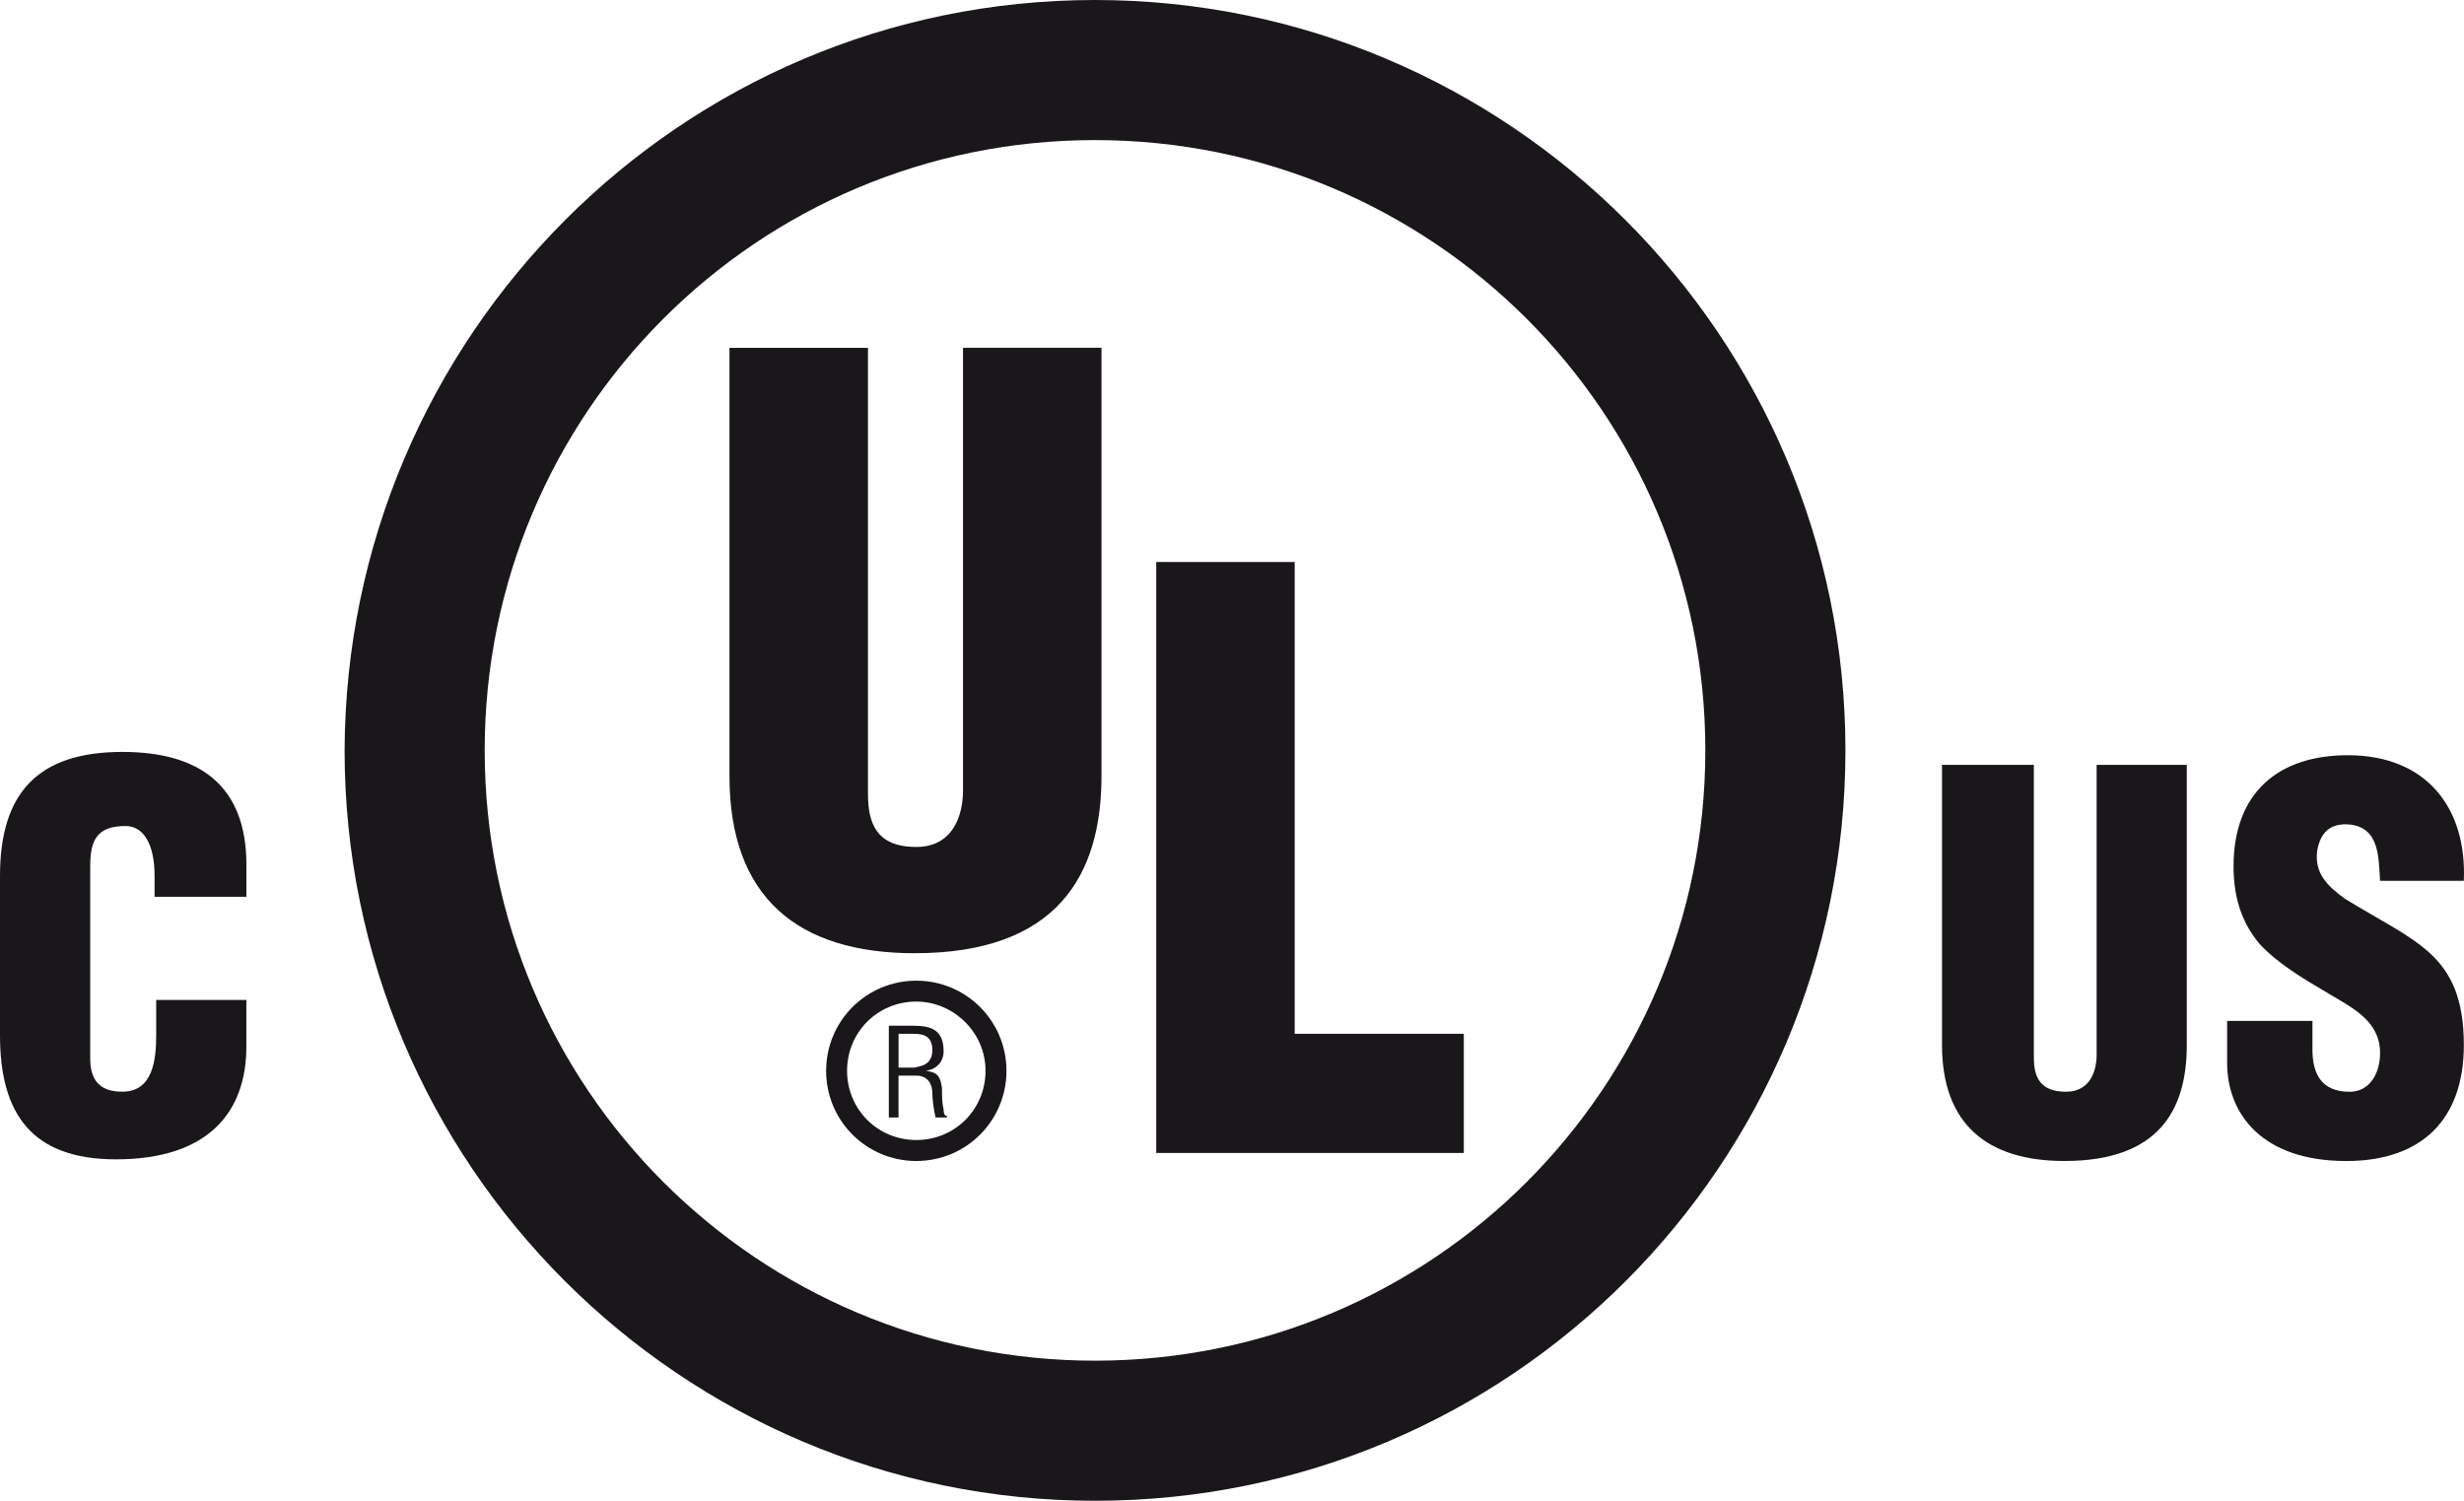 <?xml version="1.0" encoding="UTF-8"?>
<svg xmlns="http://www.w3.org/2000/svg" id="Capa_1" data-name="Capa 1" viewBox="0 0 65.67 40">
  <defs>
    <style>      .cls-1 {        fill: #1a171b;        stroke-width: 0px;      }    </style>
  </defs>
  <path class="cls-1" d="M51.803,20.386h2.403v7.811c0,.515.172.901.858.901.644,0,.815-.558.815-.987v-7.725h2.403v7.468c0,1.76-.772,3.09-3.262,3.09-2.06,0-3.262-.987-3.262-3.09v-7.468"></path>
  <path class="cls-1" d="M61.631,27.253v.73c0,.601.215,1.116.987,1.116.558,0,.815-.515.815-1.03,0-.858-.73-1.202-1.373-1.588-.73-.429-1.373-.816-1.845-1.331-.429-.515-.687-1.159-.687-2.06,0-1.931,1.159-2.961,3.047-2.961,2.103,0,3.176,1.416,3.09,3.348h-2.232c-.043-.601,0-1.416-.815-1.502-.515-.043-.772.215-.858.687-.086.601.258.944.73,1.288.901.558,1.717.944,2.275,1.459.558.515.901,1.202.901,2.446,0,1.974-1.116,3.09-3.133,3.09-2.232,0-3.176-1.245-3.176-2.618v-1.116h2.275"></path>
  <path class="cls-1" d="M29.184,40c-11.03,0-20-8.97-20-20C9.227,8.97,18.154,0,29.184,0s20,8.97,20,20-8.927,20-20,20M29.184,36.266c9.013,0,16.266-7.296,16.266-16.266,0-9.013-7.296-16.266-16.266-16.266-9.013,0-16.266,7.296-16.266,16.266,0,9.013,7.296,16.266,16.266,16.266"></path>
  <path class="cls-1" d="M24.421,28.498"></path>
  <path class="cls-1" d="M19.442,9.27h3.691v11.888c0,.772.215,1.416,1.288,1.416.987,0,1.245-.858,1.245-1.502v-11.803h3.691v11.416c0,2.661-1.202,4.721-4.979,4.721-3.133,0-4.936-1.502-4.936-4.721v-11.416"></path>
  <polyline class="cls-1" points="30.816 30.73 30.816 14.979 34.506 14.979 34.506 27.554 39.013 27.554 39.013 30.73 30.816 30.73"></polyline>
  <path class="cls-1" d="M23.948,27.554h.386c.172,0,.515,0,.515.429s-.343.429-.472.472h-.429v-.901M23.948,28.669h.472c.3,0,.429.215.429.472,0,.172.043.472.086.644h.3v-.043c-.086,0-.086-.129-.086-.172-.043-.172-.043-.343-.043-.558-.043-.343-.129-.429-.429-.472h0c.3-.043.472-.258.472-.515,0-.558-.3-.687-.816-.687h-.644v2.446h.258v-1.116"></path>
  <path class="cls-1" d="M24.421,30.944c-1.331,0-2.403-1.073-2.403-2.403s1.073-2.403,2.403-2.403,2.403,1.073,2.403,2.403-1.073,2.403-2.403,2.403ZM24.421,26.695c-1.03,0-1.845.816-1.845,1.845s.816,1.845,1.845,1.845,1.845-.816,1.845-1.845-.858-1.845-1.845-1.845Z"></path>
  <path class="cls-1" d="M4.12,23.991v-.644c0-.858-.3-1.331-.772-1.331-.772,0-.944.386-.944,1.073v5.107c0,.558.215.901.858.901.816,0,.901-.858.901-1.502v-.944h2.403v1.245c0,1.76-1.03,3.004-3.476,3.004-2.232,0-3.09-1.202-3.09-3.305v-4.249c0-2.232,1.03-3.305,3.262-3.305,2.06,0,3.305.901,3.305,3.004v.858h-2.446"></path>
</svg>
